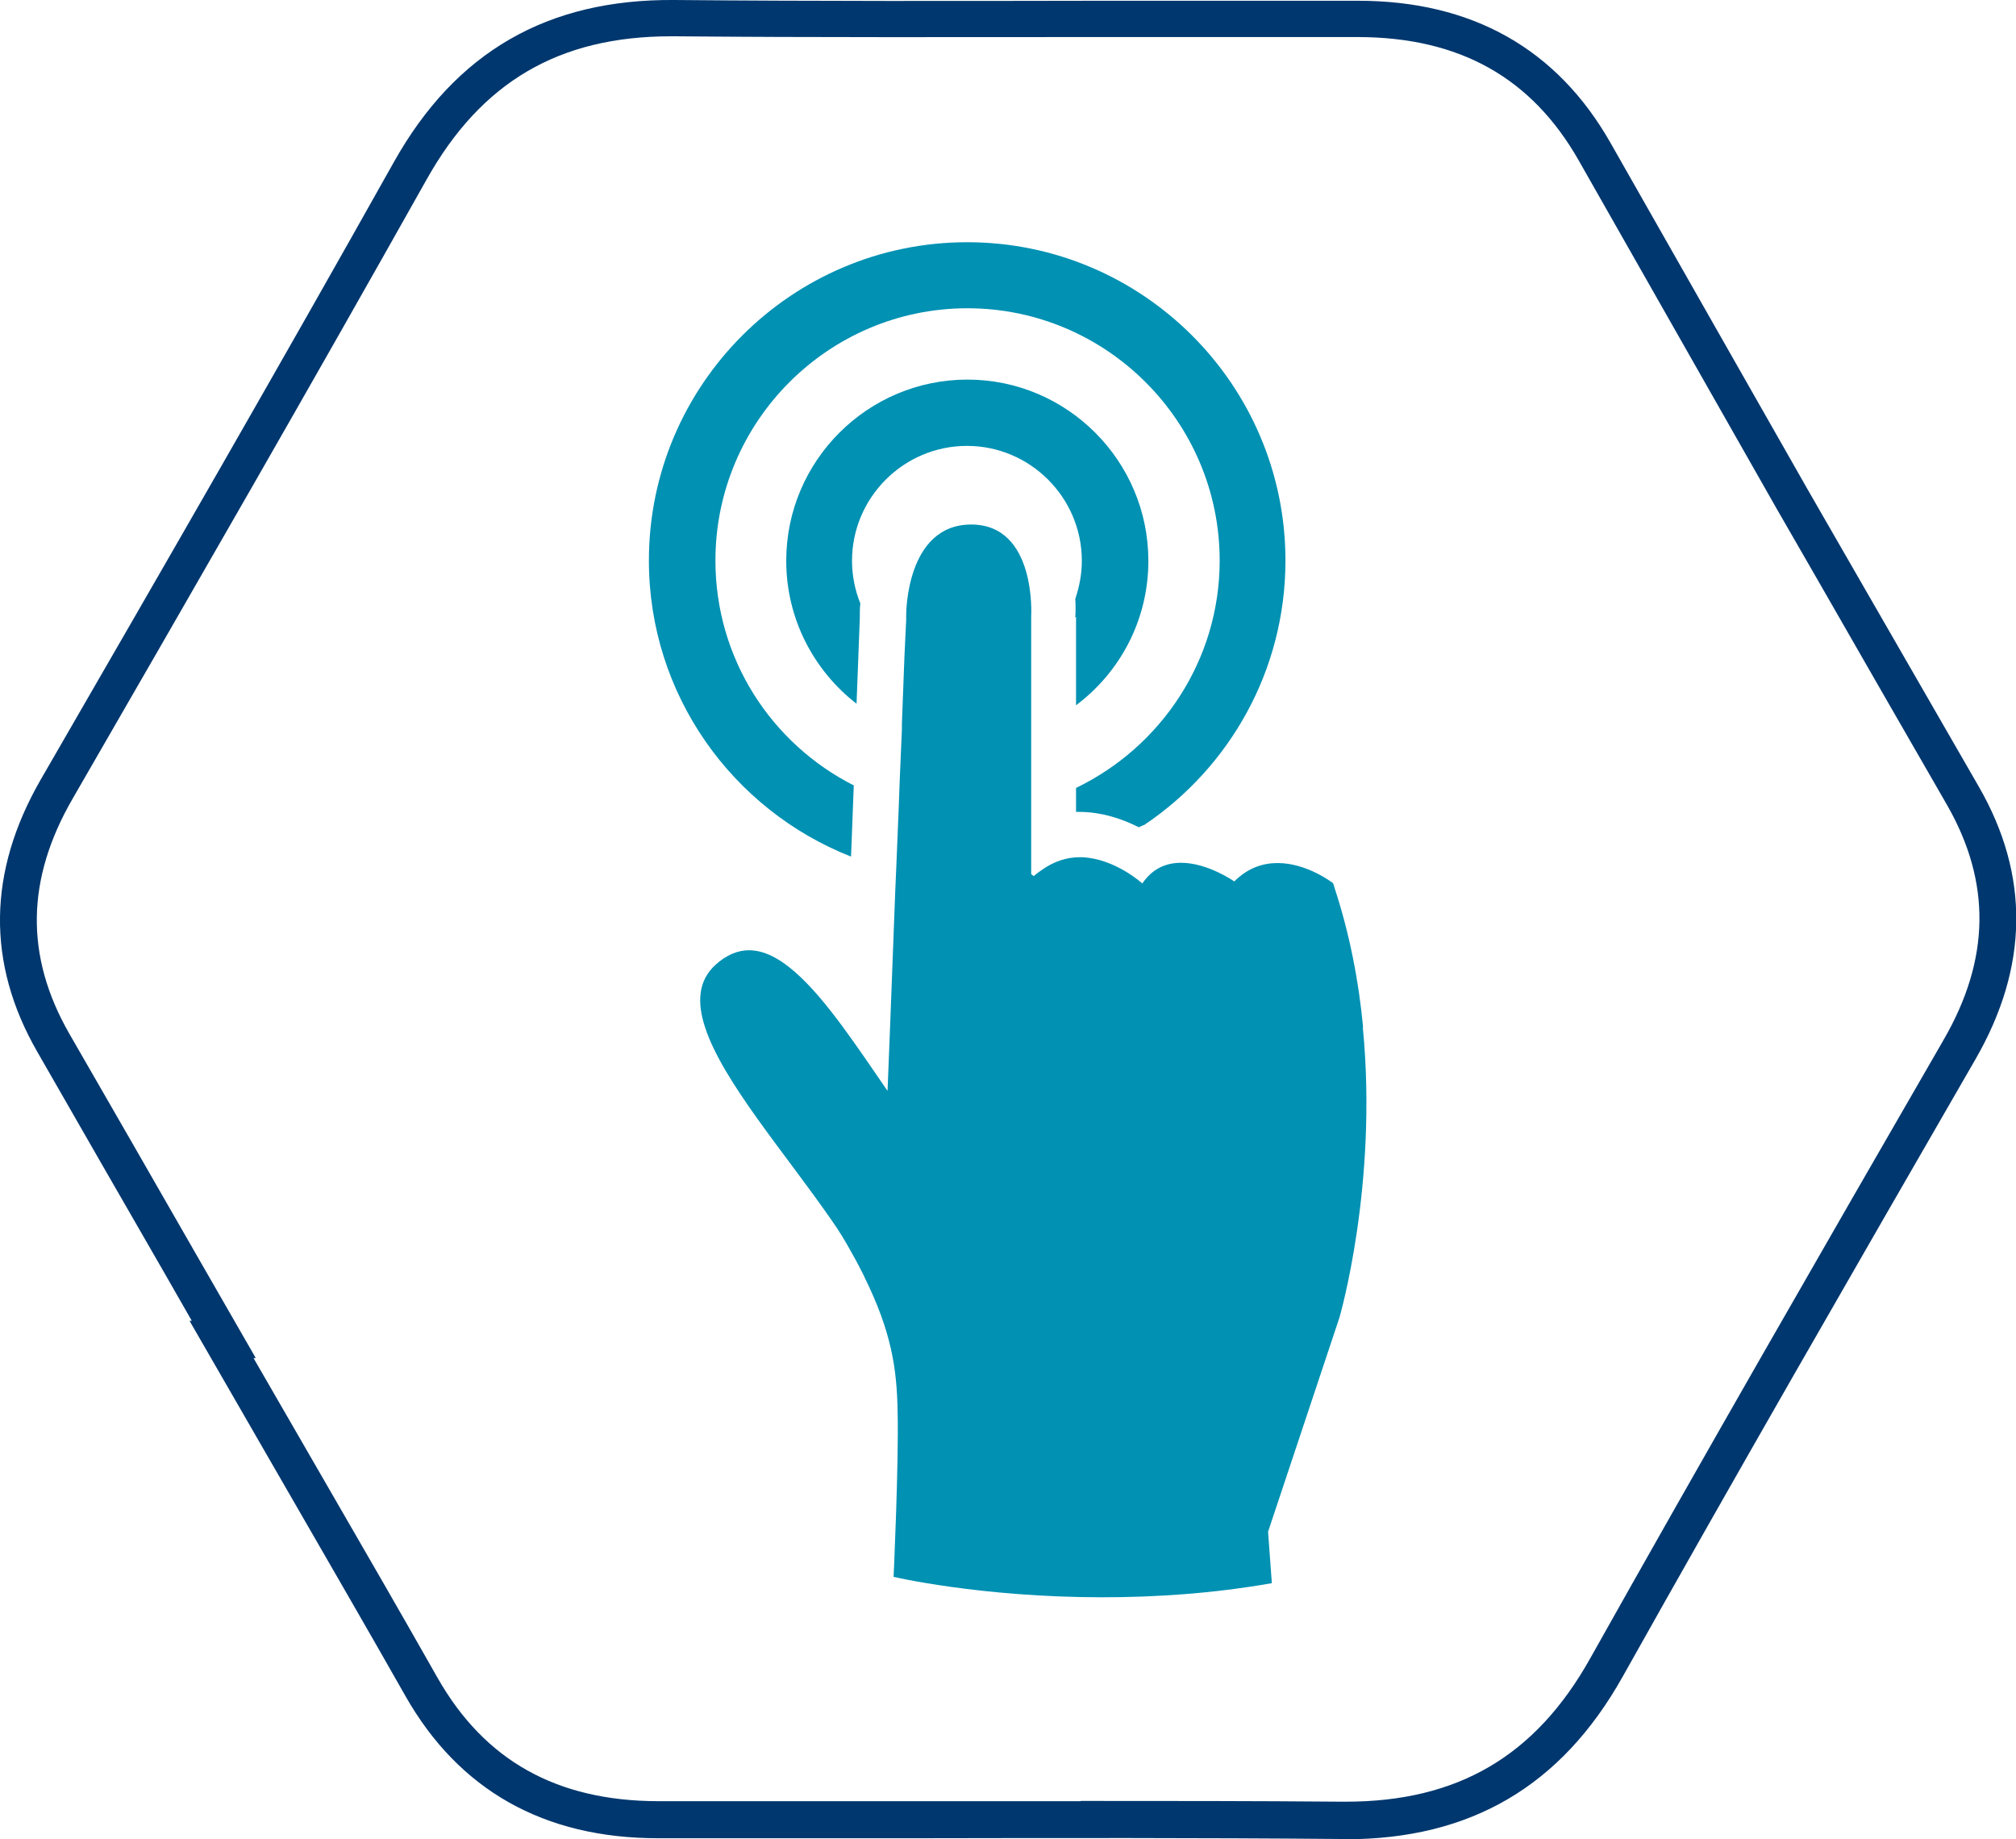 <?xml version="1.0" encoding="UTF-8"?><svg id="Layer_1" xmlns="http://www.w3.org/2000/svg" xmlns:xlink="http://www.w3.org/1999/xlink" viewBox="0 0 80 72.96"><defs><style>.cls-1{fill:none;}.cls-2{fill:#00376e;}.cls-3{fill:#0091b3;}.cls-4{clip-path:url(#clippath);}</style><clipPath id="clippath"><rect class="cls-1" x="0" y="0" width="80" height="72.96"/></clipPath></defs><g class="cls-4"><path class="cls-3" d="M42.7,24.48v3.5c1.75-1.31,2.87-3.39,2.87-5.73,0-3.96-3.22-7.19-7.18-7.19s-7.19,3.22-7.19,7.19c0,2.31,1.1,4.36,2.79,5.67l.13-3.42v-.16c0-.08,0-.22.02-.4-.21-.52-.33-1.1-.33-1.69,0-2.51,2.05-4.56,4.56-4.56s4.56,2.05,4.56,4.56c0,.53-.1,1.03-.26,1.51.02.32.01.58,0,.73"/><path class="cls-3" d="M33.77,33.98l.02-.47.09-2.35c-3.26-1.65-5.49-5.02-5.49-8.92,0-5.52,4.49-10.01,10-10.01s10.01,4.49,10.01,10.01c0,3.97-2.34,7.4-5.7,9.02v.95h.11c.92,0,1.75.29,2.38.61.08-.04.16-.07.23-.1,3.37-2.27,5.59-6.12,5.59-10.48,0-6.97-5.67-12.63-12.63-12.63s-12.63,5.66-12.63,12.63c0,5.33,3.32,9.89,8.01,11.74"/><path class="cls-3" d="M54.09,40.74c-.17-1.78-.52-3.65-1.13-5.51-.02-.06-.03-.12-.06-.19,0,0-1.02-.8-2.2-.8-.57,0-1.17.18-1.72.73,0,0-1.05-.74-2.11-.74-.56,0-1.12.2-1.54.82,0,0-1.07-.98-2.38-1.04-.04,0-.08,0-.11,0-.49,0-1.01.15-1.52.52-.1.07-.2.14-.3.23,0,0-.03-.03-.1-.08v-10.23s.22-3.64-2.38-3.64h0c-2.6,0-2.58,3.58-2.58,3.58v.2s-.07,1.47-.07,1.47l-.1,2.65v.23s-.09,2.09-.09,2.09l-.03.85-.07,1.73-.04.95-.03.69-.21,5.51-.1,2.52c-.6-.88-1.19-1.74-1.76-2.52-1.29-1.75-2.53-3.06-3.74-3.06-.44,0-.89.18-1.33.58-.68.62-.74,1.48-.41,2.48.7,2.15,3.18,4.99,5.04,7.68.26.37.52.79.77,1.25.19.33.35.64.5.94,0,0,0,.02.01.03,1.06,2.15,1.29,3.59,1.32,5.35.05,2.01-.16,6.55-.16,6.55,0,0,3.45.81,8.28.81,2.05,0,4.34-.14,6.73-.56l-.15-2.04,2.83-8.49s1.54-5.25.93-11.52"/><path class="cls-2" d="M42.89,71.45c3.45,0,6.92,0,10.37.03.04,0,.09,0,.14,0,4.45,0,7.53-1.81,9.7-5.68,4.53-8.07,9.03-15.89,14.03-24.55,1.85-3.2,1.89-6.25.13-9.32-1.69-2.93-3.38-5.87-5.06-8.8l-1.71-2.97s-5.91-10.39-7.84-13.79c-1.87-3.29-4.73-4.89-8.75-4.9-3.45,0-6.89,0-10.34,0-5.5,0-11.19.02-16.79-.03h-.14c-4.45,0-7.53,1.81-9.7,5.68C12.39,15.2,7.88,23.03,2.88,31.69c-1.85,3.2-1.89,6.25-.13,9.32,1.69,2.93,3.38,5.87,5.06,8.8l2.34,4.07h-.09l3.05,5.28c1.4,2.42,2.85,4.93,4.25,7.4,1.87,3.29,4.73,4.89,8.75,4.9,3.45,0,6.91,0,10.36,0,2.11,0,4.25,0,6.41,0M53.39,72.96h-.15c-5.58-.05-11.26-.04-16.76-.03-3.46,0-6.91,0-10.37,0-4.53,0-7.9-1.91-10.02-5.64-1.4-2.47-2.85-4.97-4.25-7.4l-4.32-7.49h.09l-1.07-1.87c-1.69-2.93-3.38-5.87-5.06-8.8-2.02-3.51-1.97-7.14.13-10.79C6.61,22.29,11.12,14.47,15.63,6.43,18.08,2.06,21.72-.04,26.76,0c5.59.05,11.28.04,16.78.03,3.45,0,6.9,0,10.35,0,4.53,0,7.9,1.91,10.02,5.64,1.93,3.4,7.84,13.78,7.84,13.78l1.71,2.97c1.69,2.93,3.38,5.87,5.07,8.8,2.02,3.51,1.97,7.14-.13,10.79-4.99,8.65-9.5,16.47-14.02,24.53-2.43,4.32-6.02,6.43-10.98,6.43"/></g></svg>